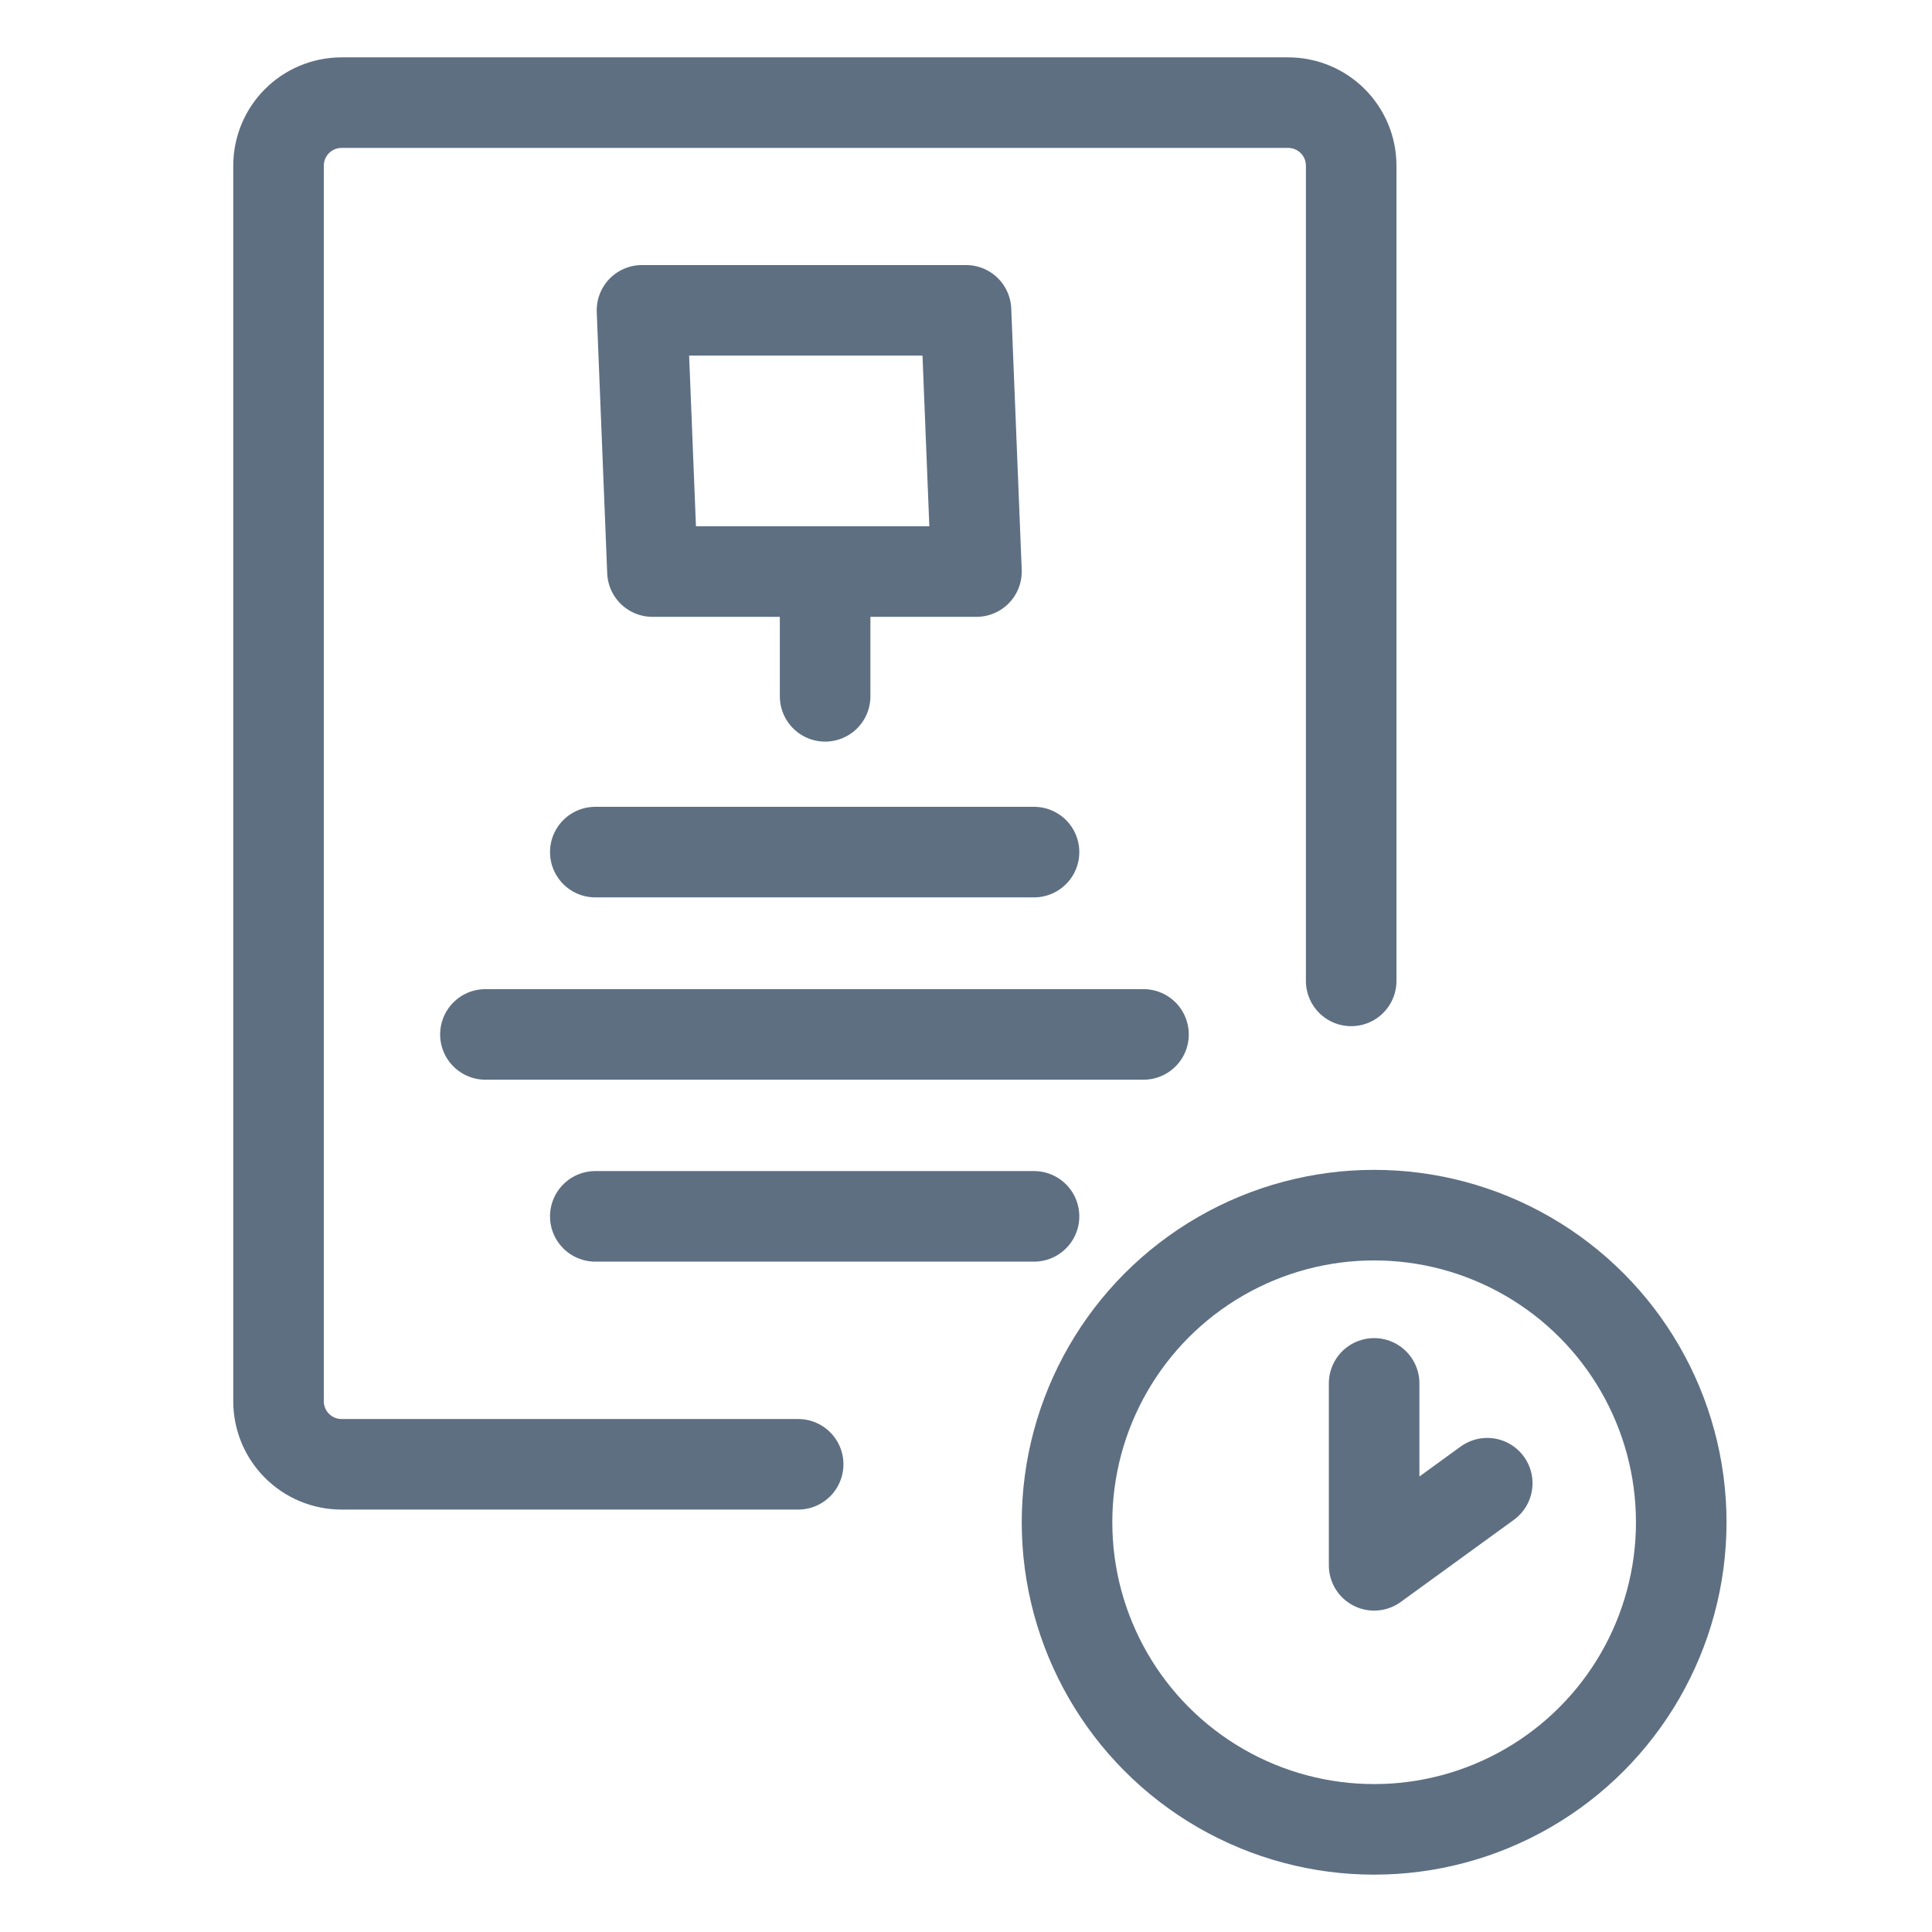 <?xml version="1.0" encoding="UTF-8"?><svg id="Layer_1" xmlns="http://www.w3.org/2000/svg" viewBox="0 0 48 48"><defs><style>.cls-1,.cls-2{fill:none;}.cls-2{stroke:#5e6f82;stroke-linecap:round;stroke-linejoin:round;stroke-width:2.25px;}</style></defs><line class="cls-2" x1="14.79" y1="21.17" x2="25.69" y2="21.17"/><line class="cls-2" x1="14.79" y1="30.22" x2="25.69" y2="30.22"/><line class="cls-2" x1="12.06" y1="25.7" x2="28.41" y2="25.7"/><path class="cls-2" d="M19.83,36.38h-11.34c-.87,0-1.57-.7-1.57-1.57V4.12c0-.87.7-1.57,1.57-1.57h23.51c.87,0,1.57.7,1.57,1.57v20.25"/><circle class="cls-2" cx="34.14" cy="37.82" r="7.63"/><polyline class="cls-2" points="34.14 34.37 34.14 38.89 36.95 36.85"/><polygon class="cls-2" points="24.26 14.2 16.21 14.2 15.95 7.71 24 7.71 24.26 14.2"/><line class="cls-2" x1="20.5" y1="14.7" x2="20.5" y2="17.3"/><rect class="cls-1" width="48" height="48"/></svg>